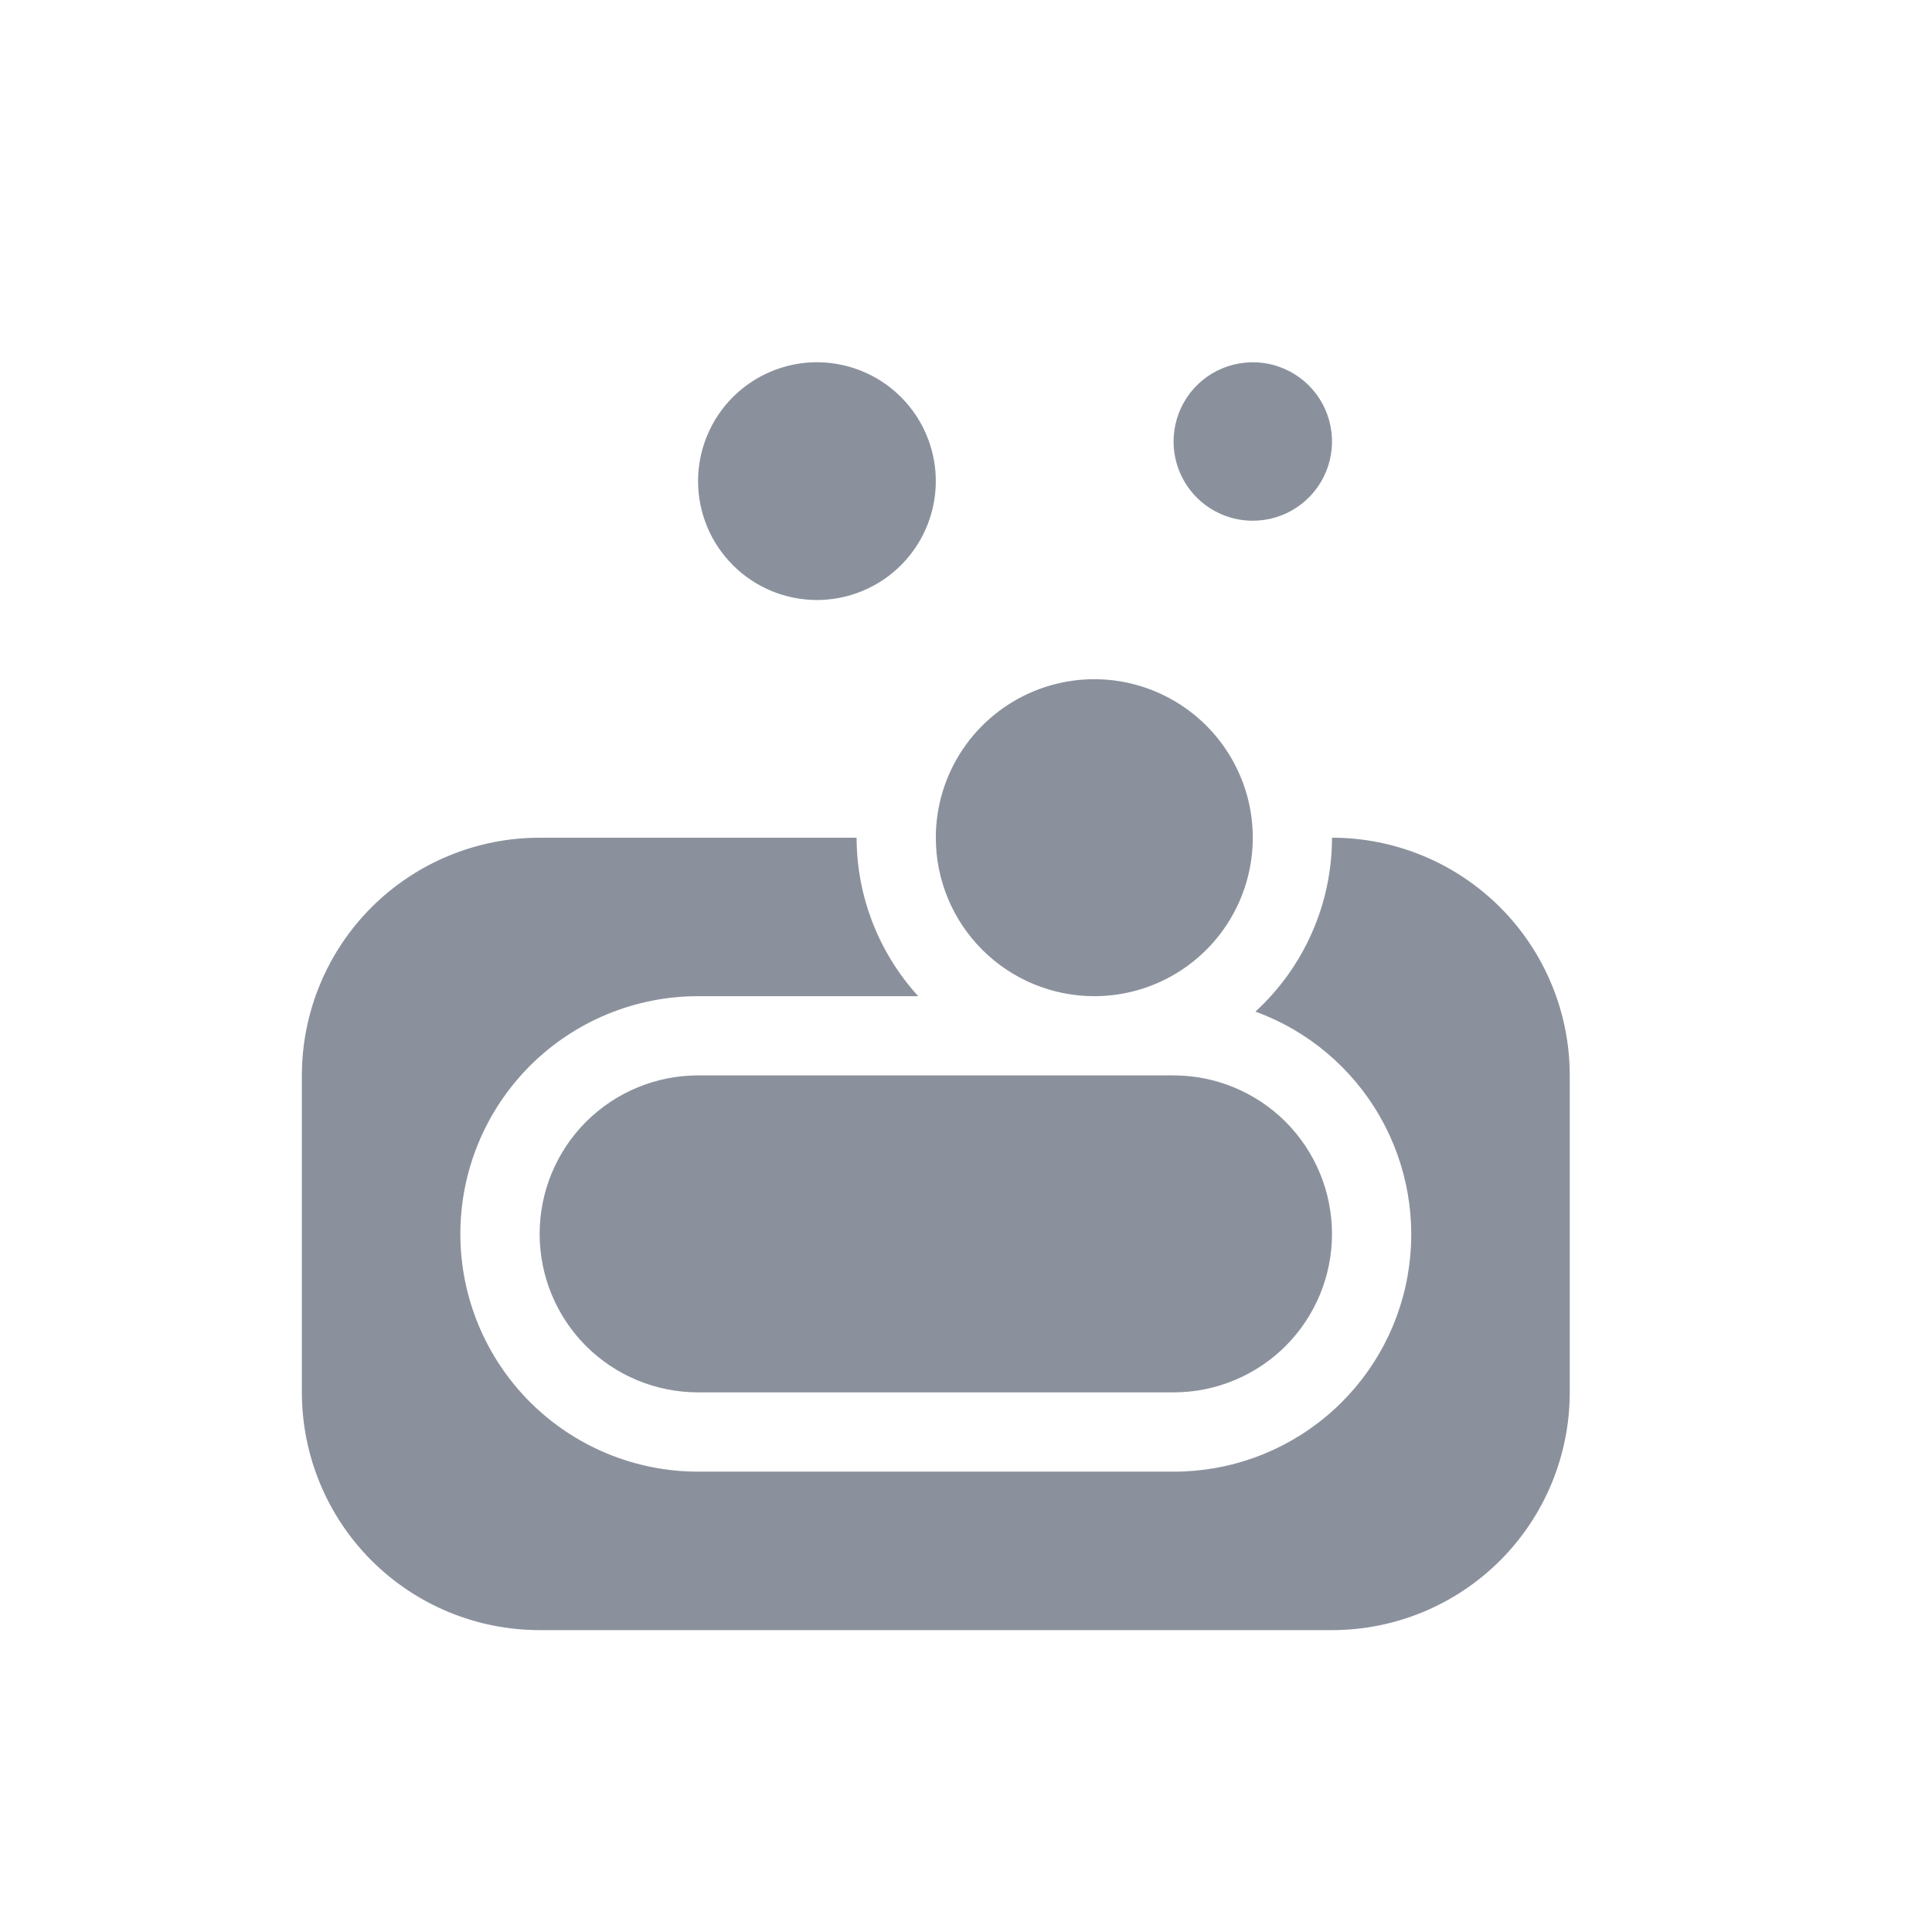 <svg width="32" height="32" viewBox="0 0 32 32" fill="none" xmlns="http://www.w3.org/2000/svg">
<g opacity="0.7">
<g clip-path="url(#clip0_453_430)">
<mask id="mask0_453_430" style="mask-type:alpha" maskUnits="userSpaceOnUse" x="0" y="0" width="32" height="32">
<path d="M32 0H0V32H32V0Z" fill="#D9D9D9"/>
</mask>
<g mask="url(#mask0_453_430)">
<path d="M22.062 13.875C22.062 14.417 21.949 14.952 21.73 15.448C21.512 15.944 21.193 16.389 20.794 16.755C21.662 17.072 22.39 17.684 22.851 18.485C23.312 19.286 23.476 20.224 23.314 21.134C23.153 22.044 22.675 22.868 21.966 23.46C21.257 24.053 20.362 24.377 19.438 24.375H11.562C10.518 24.375 9.517 23.96 8.778 23.222C8.04 22.483 7.625 21.482 7.625 20.438C7.625 19.393 8.04 18.392 8.778 17.653C9.517 16.915 10.518 16.5 11.562 16.5H15.209C14.554 15.782 14.19 14.847 14.188 13.875H8.938C7.893 13.875 6.892 14.29 6.153 15.028C5.415 15.767 5 16.768 5 17.812V23.062C5 24.107 5.415 25.108 6.153 25.847C6.892 26.585 7.893 27 8.938 27H22.062C23.107 27 24.108 26.585 24.847 25.847C25.585 25.108 26 24.107 26 23.062V17.812C26 16.768 25.585 15.767 24.847 15.028C24.108 14.29 23.107 13.875 22.062 13.875ZM18.125 16.5C18.644 16.5 19.152 16.346 19.583 16.058C20.015 15.769 20.352 15.359 20.55 14.88C20.749 14.4 20.801 13.872 20.7 13.363C20.598 12.854 20.348 12.386 19.981 12.019C19.614 11.652 19.146 11.402 18.637 11.3C18.128 11.199 17.6 11.251 17.12 11.45C16.641 11.649 16.231 11.985 15.942 12.417C15.654 12.848 15.5 13.356 15.5 13.875C15.5 14.571 15.777 15.239 16.269 15.731C16.761 16.223 17.429 16.5 18.125 16.5ZM13.531 9.938C13.921 9.938 14.301 9.822 14.625 9.606C14.949 9.389 15.201 9.082 15.35 8.722C15.499 8.362 15.538 7.967 15.462 7.585C15.386 7.203 15.199 6.852 14.923 6.577C14.648 6.301 14.297 6.114 13.915 6.038C13.533 5.962 13.138 6.001 12.778 6.15C12.418 6.299 12.111 6.551 11.894 6.875C11.678 7.199 11.562 7.579 11.562 7.969C11.562 8.491 11.77 8.992 12.139 9.361C12.508 9.73 13.009 9.938 13.531 9.938ZM20.75 8.625C21.01 8.625 21.263 8.548 21.479 8.404C21.695 8.26 21.863 8.055 21.963 7.815C22.062 7.575 22.088 7.311 22.037 7.056C21.987 6.802 21.862 6.568 21.678 6.384C21.494 6.201 21.261 6.076 21.006 6.025C20.752 5.975 20.488 6.001 20.248 6.1C20.008 6.199 19.803 6.367 19.659 6.583C19.515 6.799 19.438 7.053 19.438 7.312C19.438 7.661 19.576 7.994 19.822 8.241C20.068 8.487 20.402 8.625 20.75 8.625ZM11.562 17.812C10.866 17.812 10.199 18.089 9.706 18.581C9.214 19.074 8.938 19.741 8.938 20.438C8.938 21.134 9.214 21.801 9.706 22.294C10.199 22.786 10.866 23.062 11.562 23.062H19.438C20.134 23.062 20.801 22.786 21.294 22.294C21.786 21.801 22.062 21.134 22.062 20.438C22.062 19.741 21.786 19.074 21.294 18.581C20.801 18.089 20.134 17.812 19.438 17.812H11.562Z" fill="#5A6372"/>
</g>
</g>
</g>
<defs>
<clipPath id="clip0_453_430">
<rect width="32" height="32" fill="white"/>
</clipPath>
</defs>
</svg>

